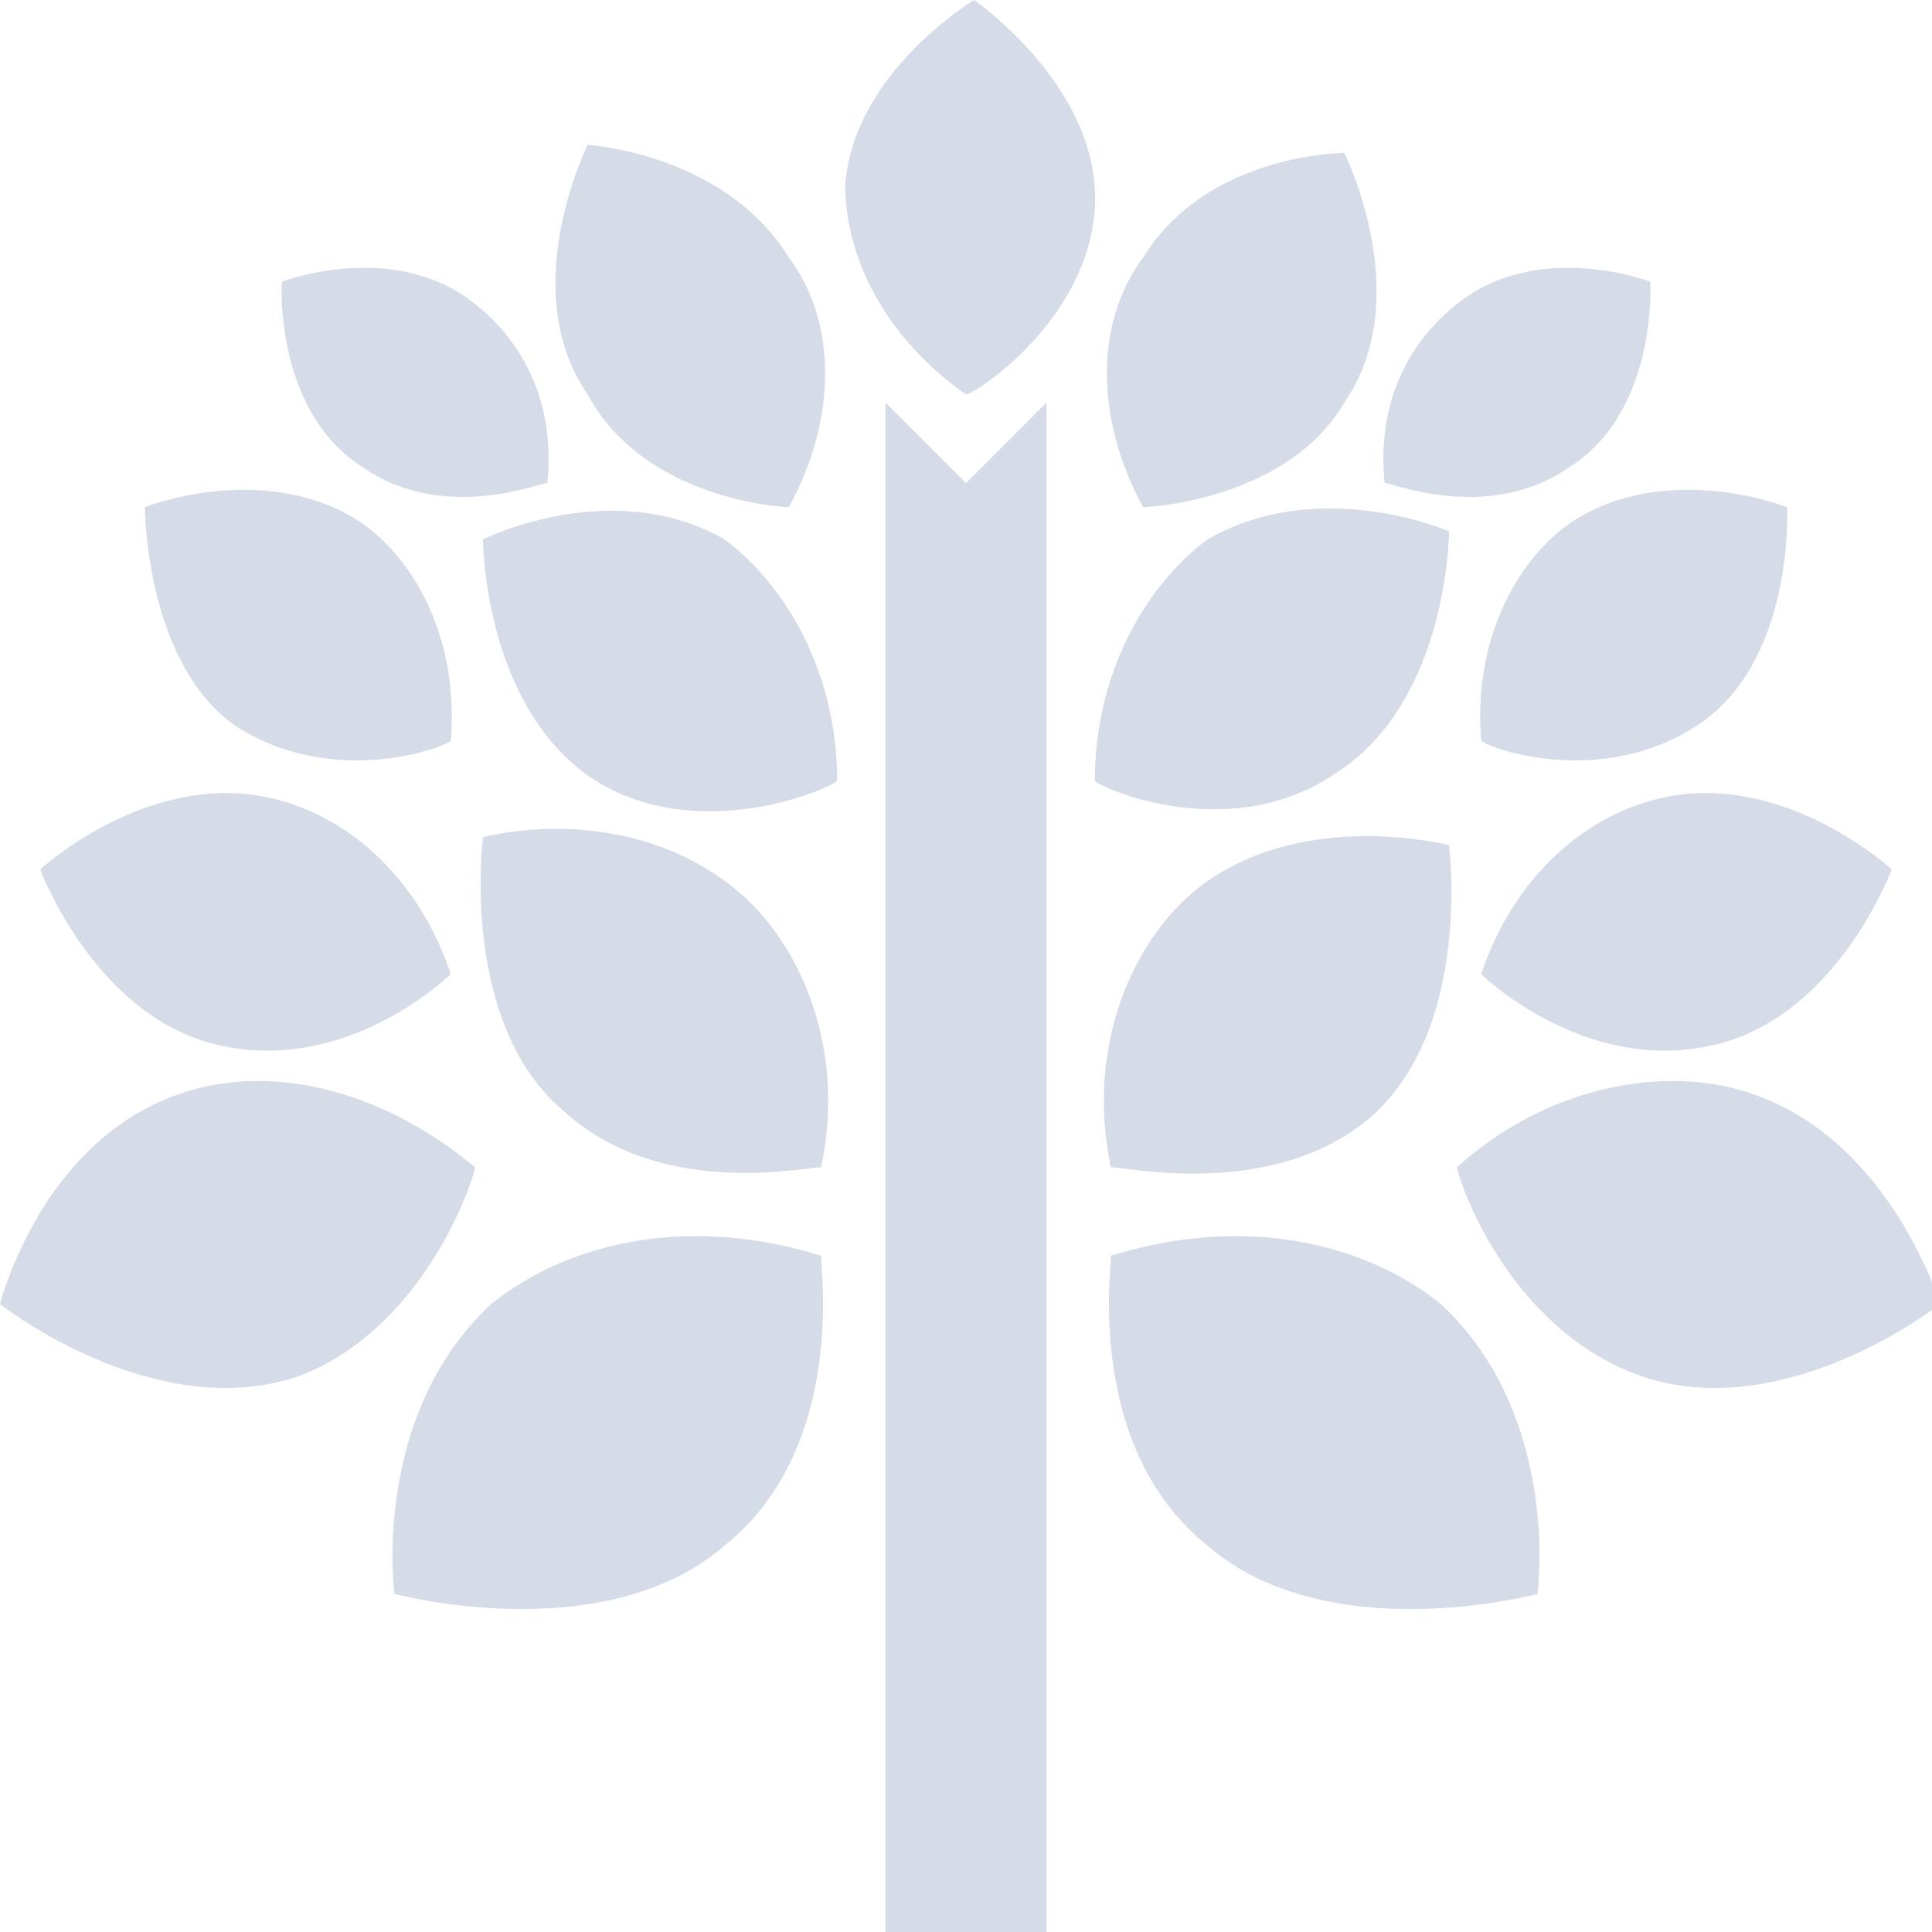 <?xml version="1.0" encoding="utf-8"?>
<!-- Generator: Adobe Illustrator 21.1.0, SVG Export Plug-In . SVG Version: 6.00 Build 0)  -->
<svg version="1.1" id="Layer_1" xmlns="http://www.w3.org/2000/svg" xmlns:xlink="http://www.w3.org/1999/xlink" x="0px" y="0px"
	 viewBox="0 0 24 24" style="enable-background:new 0 0 24 24;" xml:space="preserve">
<style type="text/css">
	.st0{fill:#D5DBE7;}
</style>
<path class="st0" d="M13,24h-2l0-19l1,1l1-1L13,24z M10.2,15.6c-1.6-0.5-3.1-0.2-4.1,0.6c-1.5,1.4-1.2,3.6-1.2,3.6s2.6,0.7,4.1-0.6
	C10.5,18,10.2,15.8,10.2,15.6z M13.8,15.6c1.6-0.5,3.1-0.2,4.1,0.6c1.5,1.4,1.2,3.6,1.2,3.6s-2.6,0.7-4.1-0.6
	C13.5,18,13.8,15.8,13.8,15.6z M18.1,14.5c1.1-1,2.6-1.3,3.7-0.9c1.7,0.6,2.3,2.6,2.3,2.6s-1.9,1.5-3.7,0.9
	C18.7,16.5,18.1,14.6,18.1,14.5z M5.9,14.5c-1.2-1-2.6-1.3-3.7-0.9C0.5,14.2,0,16.2,0,16.2s1.9,1.5,3.7,0.9
	C5.3,16.5,5.9,14.6,5.9,14.5z M10.2,14.5c0.3-1.4-0.2-2.7-1-3.4C7.8,9.9,6,10.4,6,10.4s-0.3,2.3,1,3.4C8.2,14.9,10,14.5,10.2,14.5z
	 M13.8,14.5c-0.3-1.4,0.2-2.7,1-3.4c1.3-1.1,3.2-0.6,3.2-0.6s0.3,2.3-1,3.4C15.8,14.9,14,14.5,13.8,14.5z M18.4,12.1
	c0.4-1.2,1.3-2,2.3-2.2c1.5-0.3,2.8,0.9,2.8,0.9s-0.7,1.9-2.3,2.2C19.7,13.3,18.5,12.2,18.4,12.1z M5.6,12.1c-0.4-1.2-1.3-2-2.3-2.2
	c-1.5-0.3-2.8,0.9-2.8,0.9s0.7,1.9,2.3,2.2C4.3,13.3,5.5,12.2,5.6,12.1z M13.6,9.7c0-1.3,0.6-2.4,1.4-3c1.4-0.8,3-0.1,3-0.1
	s0,2.1-1.4,3C15.3,10.5,13.7,9.8,13.6,9.7z M10.4,9.7c0-1.3-0.6-2.4-1.4-3C7.6,5.9,6,6.7,6,6.7s0,2.1,1.4,3
	C8.7,10.5,10.3,9.8,10.4,9.7z M5.6,9.2c0.1-1.2-0.4-2.2-1.1-2.7C3.3,5.7,1.8,6.3,1.8,6.3S1.8,8.2,2.9,9C4.1,9.8,5.5,9.3,5.6,9.2z
	 M18.4,9.2c-0.1-1.2,0.4-2.2,1.1-2.7c1.2-0.8,2.7-0.2,2.7-0.2s0.1,1.9-1.1,2.7C19.9,9.8,18.5,9.3,18.4,9.2z M14.2,6.3
	c-0.6-1.1-0.6-2.3,0-3.1c0.8-1.3,2.5-1.3,2.5-1.3s0.9,1.8,0,3.1C16,6.2,14.3,6.3,14.2,6.3z M9.8,6.3c0.6-1.1,0.6-2.3,0-3.1
	C9,1.9,7.3,1.8,7.3,1.8s-0.9,1.8,0,3.1C8,6.2,9.7,6.3,9.8,6.3z M6.8,6c0.1-1-0.3-1.8-1-2.3c-1-0.7-2.3-0.2-2.3-0.2s-0.1,1.6,1,2.3
	C5.5,6.5,6.7,6,6.8,6z M17.2,6c-0.1-1,0.3-1.8,1-2.3c1-0.7,2.3-0.2,2.3-0.2s0.1,1.6-1,2.3C18.5,6.5,17.3,6,17.2,6z M12,4.9
	c-1-0.7-1.5-1.7-1.5-2.6C10.6,0.9,12.1,0,12.1,0s1.6,1.1,1.5,2.6C13.5,4,12.1,4.9,12,4.9z"/>
</svg>
